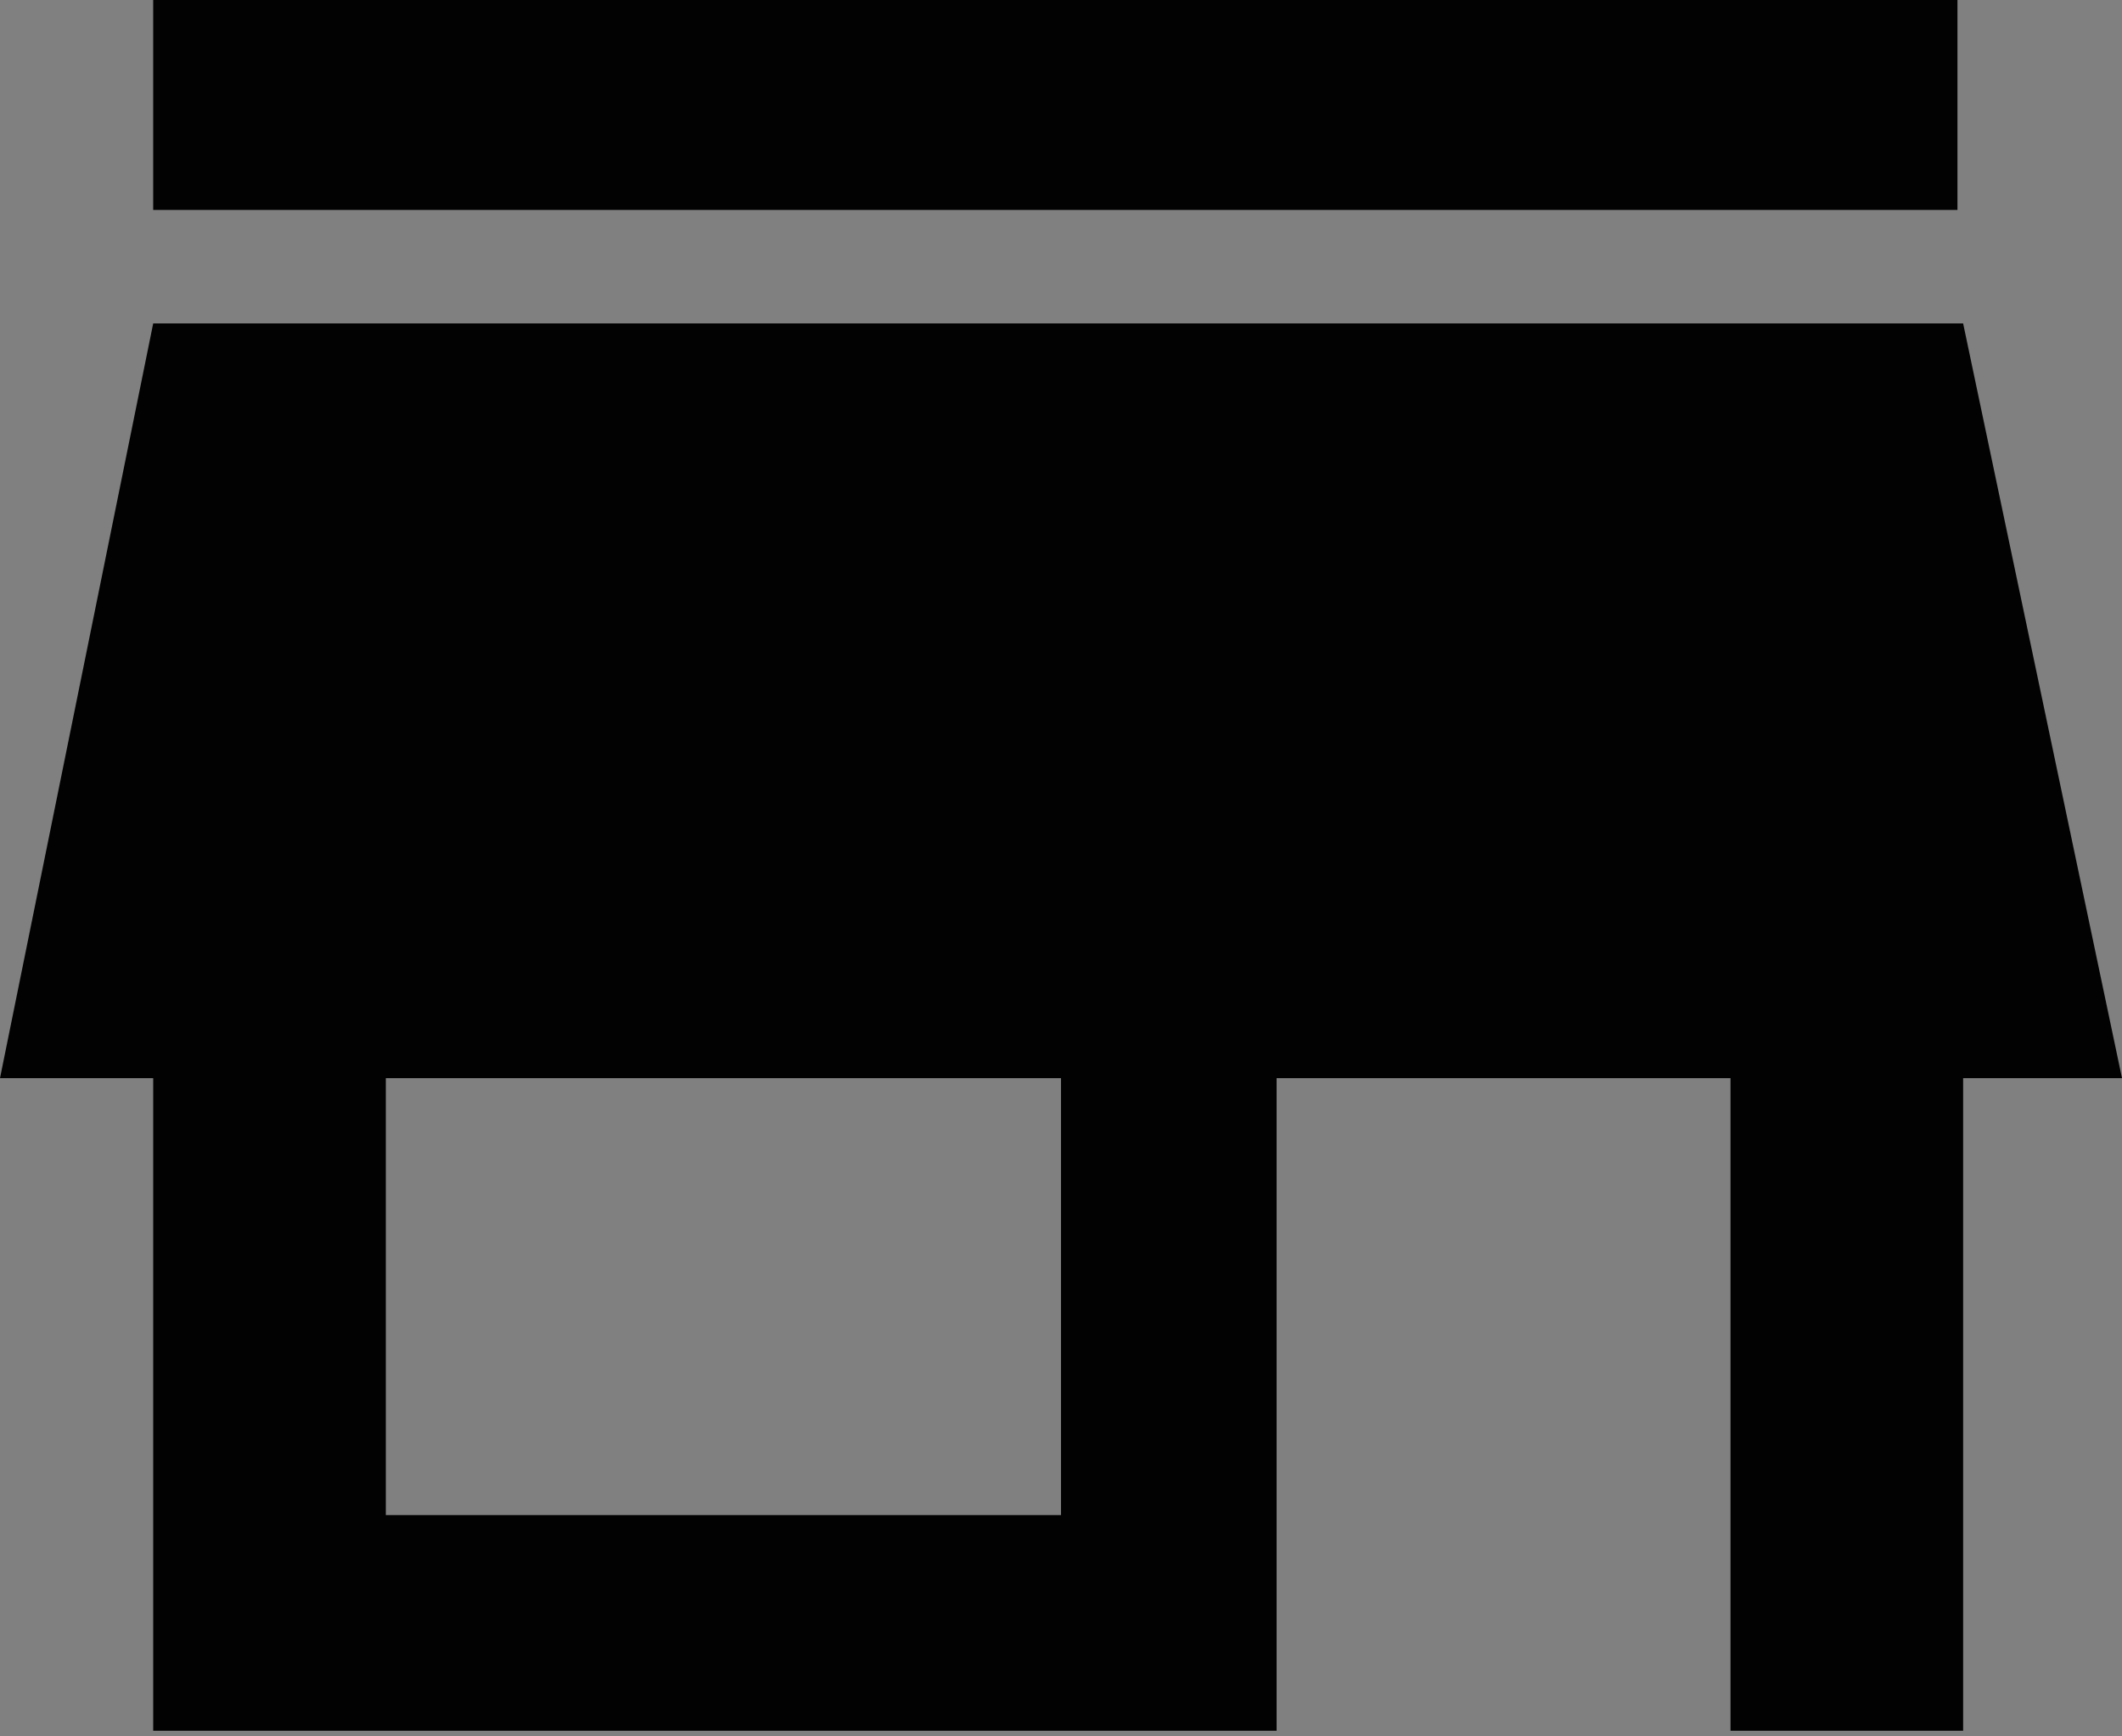 <?xml version="1.0" encoding="utf-8"?>
<!-- Generator: Adobe Illustrator 25.2.0, SVG Export Plug-In . SVG Version: 6.00 Build 0)  -->
<svg version="1.1" id="Calque_1" xmlns="http://www.w3.org/2000/svg" xmlns:xlink="http://www.w3.org/1999/xlink" x="0px" y="0px"
	 viewBox="0 0 37.4 30.6" style="enable-background:new 0 0 37.4 30.6;" xml:space="preserve">
<rect x="0" y="0" width="37.4" height="30.6" fill="#808080" stroke="none"/>
<style type="text/css">
	.st0{clip-path:url(#SVGID_4_);}
	.st1{fill:#CECDCC;}
	.st2{fill:#020203;}
	.st3{clip-path:url(#SVGID_5_);}
	.st4{fill:#FFFFFF;}
	.st5{clip-path:url(#SVGID_6_);}
</style>
<g>
	<g>
		<defs>
			<rect id="SVGID_3_" x="100.9" y="0.2" width="34.8" height="33.6"/>
		</defs>
		<clipPath id="SVGID_4_">
			<use xlink:href="#SVGID_3_"  style="overflow:visible;"/>
		</clipPath>
		<g class="st0">
			<path class="st1" d="M102.6,14.7l11.7,0l0.1-12l-11.7,1.7L102.6,14.7z"/>
			<path class="st1" d="M102.5,26.4l11.7,1.9l0.1-12l-11.7-0.1L102.5,26.4z"/>
			<path class="st1" d="M115.7,28.3l15.5,2.2l0.1-14.1l-15.5-0.2L115.7,28.3z"/>
			<path class="st1" d="M131.2,0.3l-15.4,2.2l-0.1,12.2l15.3,0L131.2,0.3z"/>
		</g>
	</g>
	<path class="st2" d="M139,6.4L136.7,4l-9.4,9.4L117.9,4l-2.4,2.4l9.4,9.4l-9.4,9.4l2.4,2.4l9.4-9.4l9.4,9.4l2.4-2.4l-9.4-9.4
		L139,6.4z"/>
</g>
<g>
	<g>
		<defs>
			<rect id="SVGID_2_" x="43.9" width="37.4" height="30.6"/>
		</defs>
		<clipPath id="SVGID_5_">
			<use xlink:href="#SVGID_2_"  style="overflow:visible;"/>
		</clipPath>
		<g class="st3">
			<path class="st2" d="M81.3,0H43.9v26.1h37.4V0z"/>
			<path class="st2" d="M70.2,27.6H54.8v3h15.4V27.6z"/>
			<path class="st4" d="M77.9,3.4H47.3v18.7h30.6V3.4z"/>
			<path class="st2" d="M66.6,17.6h-5.6c-0.9,0-1.6-0.5-2-1.4c-0.3-0.8-0.5-1.8-0.5-3.1c0-0.9,0.1-1.6,0.2-2.2
				c0.1-0.7,0.4-1.3,0.7-1.7c0.4-0.5,0.9-0.7,1.6-0.7h5.6v2h-5.3c-0.2,0-0.4,0.2-0.5,0.7c-0.1,0.4-0.2,1.1-0.2,1.9
				c0,0.8,0.1,1.4,0.2,1.9c0.1,0.4,0.3,0.7,0.5,0.7h5.3V17.6z"/>
		</g>
	</g>
</g>
<g>
	<defs>
		<rect id="SVGID_1_" y="0" width="37.4" height="30.6"/>
	</defs>
	<clipPath id="SVGID_6_">
		<use xlink:href="#SVGID_1_"  style="overflow:visible;"/>
	</clipPath>
	<g class="st5">
		<path class="st2" d="M34.6,0H2.7v3.7h31.8V0z"/>
		<path class="st2" d="M34.6,5.7H2.7L0,19h2.7v11.5h19.8V19h8v11.5h4.1V19h2.8L34.6,5.7z M18.7,26.7H6.8V19h11.9V26.7z"/>
	</g>
</g>
</svg>
